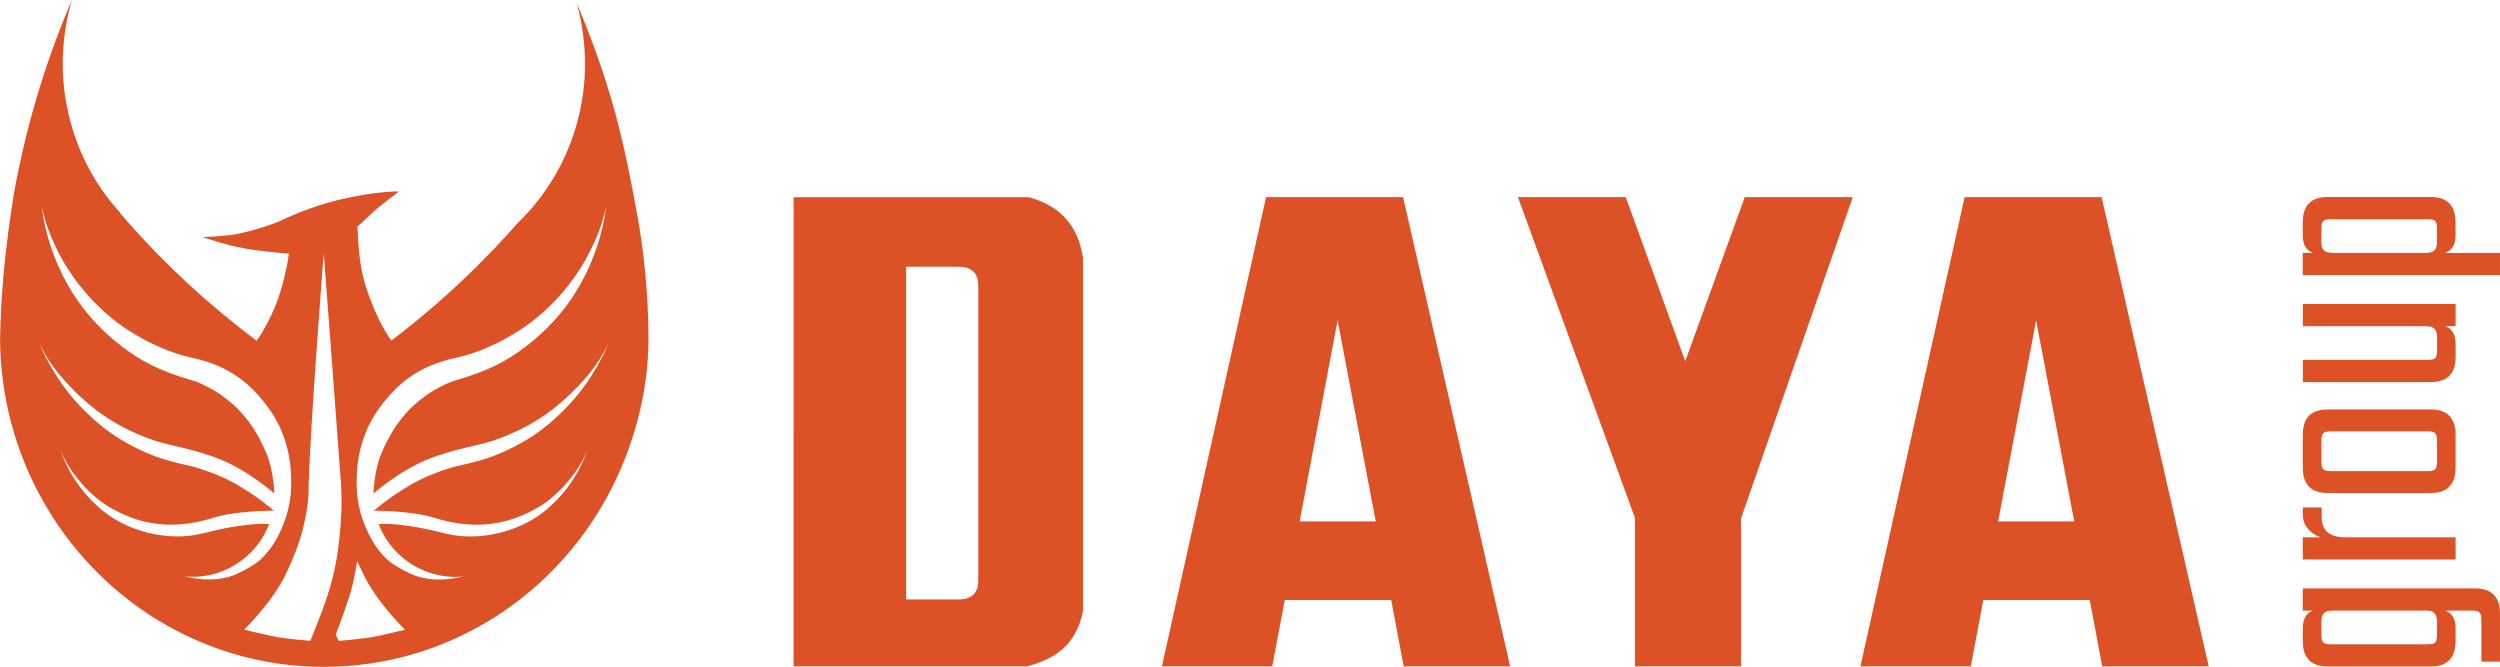 <?xml version="1.0" encoding="UTF-8" standalone="no"?> <svg xmlns:dc="http://purl.org/dc/elements/1.1/" xmlns:cc="http://creativecommons.org/ns#" xmlns:rdf="http://www.w3.org/1999/02/22-rdf-syntax-ns#" xmlns:svg="http://www.w3.org/2000/svg" xmlns="http://www.w3.org/2000/svg" xmlns:sodipodi="http://sodipodi.sourceforge.net/DTD/sodipodi-0.dtd" xmlns:inkscape="http://www.inkscape.org/namespaces/inkscape" width="300" height="80" viewBox="0 0 79.375 21.167" version="1.1" id="svg8" inkscape:version="1.0.2-2 (e86c870879, 2021-01-15)" sodipodi:docname="logo-daya.svg"><defs id="defs2"><marker style="overflow:visible" id="Arrow1Lend" refX="0" refY="0" orient="auto" inkscape:stockid="Arrow1Lend" inkscape:isstock="true"><path transform="matrix(-0.8,0,0,-0.8,-10,0)" style="fill:#000000;fill-opacity:1;fill-rule:evenodd;stroke:#000000;stroke-width:1pt;stroke-opacity:1" d="M 0,0 5,-5 -12.5,0 5,5 Z" id="path951"></path></marker><marker style="overflow:visible" id="Arrow1Lstart" refX="0" refY="0" orient="auto" inkscape:stockid="Arrow1Lstart" inkscape:isstock="true"><path transform="matrix(0.8,0,0,0.8,10,0)" style="fill:#000000;fill-opacity:1;fill-rule:evenodd;stroke:#000000;stroke-width:1pt;stroke-opacity:1" d="M 0,0 5,-5 -12.5,0 5,5 Z" id="path948"></path></marker><clipPath id="clipPath859"><path d="M 0,595.276 H 841.89 V 0 H 0 Z" id="path857"></path></clipPath><clipPath id="clipPath907"><path d="M 216.857,232.176 H 841.89 V 0 H 216.857 Z" id="path905"></path></clipPath><clipPath id="clipPath977"><path d="M 0,595.276 H 841.89 V 0 H 0 Z" id="path975"></path></clipPath><clipPath id="clipPath985"><path d="M 432.002,51.147 H 808.466 V 29.54 H 432.002 Z" id="path983"></path></clipPath><clipPath id="clipPath1007"><path d="M 0,595.276 H 841.89 V 0 H 0 Z" id="path1005"></path></clipPath></defs><g inkscape:label="Слой 1" inkscape:groupmode="layer" id="layer1"><path id="path863" style="fill:#dc5126;fill-opacity:1;fill-rule:nonzero;stroke:none;stroke-width:0.353" d="M 2.281,0.004 C 1.847,1.016 1.47,2.057 1.155,3.127 c -0.226,0.762 -0.42,1.538 -0.58,2.325 -0.048,0.229 -0.092,0.458 -0.133,0.689 -0.271,1.709 -0.414,3.08 -0.441,4.652 -0.002,0.007 -0.002,0.011 0,0.018 0.021,1.814 0.493,3.517 1.308,4.996 0.446,0.812 0.994,1.556 1.629,2.215 0.259,0.272 0.534,0.528 0.821,0.769 0.616,0.516 1.292,0.961 2.016,1.321 1.36,0.679 2.889,1.06 4.507,1.06 0.138,0 0.275,-0.003 0.413,-0.008 3.704,-0.149 6.903,-2.295 8.593,-5.411 0.793,-1.462 1.301,-3.228 1.301,-5.016 0,-1.604 -0.202,-3.055 -0.347,-3.858 v -8.1e-4 c -0.235,-1.299 -0.488,-2.579 -0.859,-3.816 -0.08,-0.267 -0.164,-0.533 -0.251,-0.797 -0.246,-0.735 -0.52,-1.457 -0.821,-2.165 0.17,0.61 0.262,1.254 0.262,1.921 0,0.165 -0.005,0.331 -0.016,0.493 -0.038,0.542 -0.134,1.065 -0.287,1.564 -0.202,0.667 -0.498,1.292 -0.875,1.855 l -0.005,0.005 v 0.002 c 0,10e-4 -0.003,0.003 -0.003,0.003 -0.192,0.289 -0.405,0.562 -0.637,0.816 h -0.002 c -0.098,0.112 -0.203,0.219 -0.311,0.321 -0.002,0.003 -0.003,0.005 -0.005,0.005 -0.236,0.269 -0.479,0.535 -0.724,0.794 -0.19,0.197 -0.382,0.393 -0.575,0.585 -0.85,0.841 -1.754,1.626 -2.706,2.348 -0.193,-0.226 -0.638,-1.065 -0.865,-1.895 -0.208,-0.765 -0.191,-1.577 -0.218,-1.711 0.211,-0.194 0.413,-0.4 0.631,-0.585 0.082,-0.072 0.52,-0.416 0.709,-0.554 -0.045,0.033 -0.1,0.005 -0.156,0.009 -0.477,0.028 -0.897,0.085 -1.354,0.177 -0.333,0.067 -0.7,0.161 -1.022,0.262 -0.451,0.139 -0.908,0.333 -1.33,0.532 -0.061,0.028 -0.757,0.287 -1.357,0.394 -0.352,0.063 -1.03,0.087 -1.03,0.087 0,0 0.872,0.312 1.678,0.416 0.805,0.104 1.059,0.105 1.059,0.105 0,0 -0.092,0.759 -0.387,1.552 -0.213,0.572 -0.542,1.097 -0.636,1.219 -0.726,-0.546 -1.49,-1.176 -2.158,-1.794 -0.523,-0.483 -1.026,-0.986 -1.511,-1.508 -0.23,-0.249 -0.456,-0.502 -0.675,-0.759 0.005,0.002 0.012,0.003 0.018,0.005 -0.693,-0.757 -1.221,-1.672 -1.526,-2.686 -0.198,-0.65 -0.305,-1.341 -0.305,-2.058 0,-0.702 0.102,-1.377 0.29,-2.016 z M 73.903,6.255 c -0.527,0 -0.79,0.269 -0.79,0.806 v 0.408 c 0,0.299 0.11,0.486 0.33,0.561 h -0.33 v 0.704 h 6.262 v -0.704 h -1.741 c 0.22,-0.075 0.33,-0.262 0.33,-0.561 v -0.408 c 0,-0.537 -0.264,-0.806 -0.79,-0.806 z m -33.705,0.005 -3.307,14.896 h 3.503 l 0.397,-2.105 h 3.38 l 0.395,2.105 h 3.381 L 44.548,6.26 Z m 7.997,0 3.714,10.18 v 4.716 h 3.367 v -4.692 L 58.826,6.26 h -3.425 l -0.001,0.005 -0.004,-0.005 -1.889,5.208 -1.889,-5.208 z m 14.182,0 -3.307,14.896 h 3.503 l 0.397,-2.105 h 3.38 l 0.395,2.105 h 3.381 L 66.727,6.26 Z m -37.181,2.7e-4 V 21.156 h 0.046 1.978 5.396 c 1.069,-0.284 1.562,-0.813 1.769,-1.744 v -5.523 -2.8e-4 -4.127 -2.8e-4 -1.567 -2.7e-4 -0.004 h -5.31e-4 c -0.149,-1.018 -0.722,-1.661 -1.72,-1.929 z m -23.867,0.306 c 0,0 0.218,1.365 1.381,2.719 0.353,0.411 0.841,0.867 1.359,1.198 0.677,0.433 1.382,0.737 1.999,0.869 1.193,0.255 1.888,0.806 2.486,1.643 0.462,0.647 0.63,1.36 0.67,1.851 0.04,0.488 0.059,1.135 -0.261,1.882 -0.133,0.311 -0.27,0.587 -0.577,0.922 -0.101,0.11 -0.244,0.271 -0.833,0.556 -0.766,0.371 -1.703,0.091 -1.703,0.091 0,0 1.05,0.182 1.979,-0.631 0.549,-0.48 0.711,-1.028 0.711,-1.028 0,0 -0.545,-0.06 -1.669,0.193 -0.248,0.056 -0.588,0.161 -0.974,0.191 -0.827,0.064 -1.892,-0.18 -2.676,-0.84 -1.065,-0.897 -1.312,-1.955 -1.312,-1.955 0,0 0.113,0.446 0.592,1.02 0.498,0.597 0.942,0.882 1.503,1.121 0.898,0.382 1.815,0.37 2.781,0.068 0.734,-0.229 1.909,-0.222 1.909,-0.222 0,0 -0.492,-0.446 -1.249,-0.87 -0.635,-0.355 -1.35,-0.537 -1.35,-0.537 -0.839,-0.18 -1.242,-0.315 -1.853,-0.624 -0.62,-0.314 -1.137,-0.702 -1.691,-1.279 -0.81,-0.846 -1.232,-1.815 -1.291,-1.986 0.034,0.075 0.271,0.601 0.812,1.192 0.393,0.43 0.855,0.854 1.366,1.179 0.499,0.318 0.914,0.494 1.24,0.618 0.679,0.259 1.108,0.255 2.063,0.582 0.328,0.112 0.712,0.299 1.027,0.494 0.542,0.334 0.942,0.686 0.942,0.686 0,0 -0.022,-0.745 -0.256,-1.283 C 8.246,13.907 8.038,13.513 7.616,13.052 7.421,12.839 7.113,12.587 6.815,12.407 6.505,12.22 6.209,12.109 6.209,12.109 5.009,11.767 4.451,11.444 3.846,10.983 3.544,10.752 3.281,10.506 3.053,10.266 1.479,8.605 1.328,6.566 1.328,6.566 Z m 17.91,0 c 0,0 -0.151,2.039 -1.726,3.7 -0.228,0.24 -0.49,0.486 -0.793,0.717 -0.605,0.461 -1.163,0.785 -2.362,1.126 0,0 -0.296,0.111 -0.606,0.298 -0.298,0.18 -0.607,0.432 -0.801,0.645 -0.422,0.461 -0.631,0.855 -0.839,1.335 -0.234,0.538 -0.256,1.283 -0.256,1.283 0,0 0.4,-0.352 0.942,-0.686 0.315,-0.195 0.699,-0.382 1.027,-0.494 0.954,-0.327 1.383,-0.323 2.062,-0.582 0.326,-0.124 0.741,-0.3 1.241,-0.618 0.511,-0.325 0.972,-0.749 1.366,-1.179 0.541,-0.591 0.778,-1.117 0.812,-1.192 -0.059,0.171 -0.481,1.14 -1.291,1.986 -0.553,0.577 -1.071,0.965 -1.691,1.279 -0.611,0.309 -1.014,0.444 -1.854,0.624 0,0 -0.714,0.182 -1.349,0.537 -0.757,0.424 -1.249,0.87 -1.249,0.87 0,0 1.175,-0.007 1.909,0.222 0.966,0.302 1.883,0.313 2.781,-0.068 0.561,-0.238 1.005,-0.523 1.503,-1.121 0.479,-0.574 0.592,-1.02 0.592,-1.02 0,0 -0.247,1.059 -1.311,1.955 -0.784,0.66 -1.849,0.904 -2.676,0.84 -0.387,-0.03 -0.727,-0.136 -0.974,-0.191 -1.124,-0.254 -1.669,-0.193 -1.669,-0.193 0,0 0.162,0.548 0.711,1.028 0.93,0.812 1.979,0.631 1.979,0.631 0,0 -0.937,0.28 -1.703,-0.091 -0.589,-0.286 -0.732,-0.446 -0.833,-0.556 -0.306,-0.335 -0.444,-0.611 -0.577,-0.922 -0.32,-0.747 -0.301,-1.395 -0.261,-1.882 0.04,-0.492 0.209,-1.204 0.671,-1.851 0.598,-0.838 1.293,-1.388 2.486,-1.643 0.618,-0.132 1.322,-0.436 1.999,-0.869 0.517,-0.331 1.006,-0.787 1.359,-1.198 1.163,-1.354 1.381,-2.719 1.381,-2.719 z m 54.775,0.393 h 3.051 c 0.134,0 0.219,0.019 0.255,0.056 0.037,0.037 0.055,0.124 0.055,0.26 v 0.408 c 0,0.122 -0.026,0.211 -0.08,0.265 -0.053,0.055 -0.147,0.082 -0.28,0.082 h -2.951 c -0.133,0 -0.227,-0.027 -0.28,-0.082 -0.053,-0.054 -0.08,-0.143 -0.08,-0.265 v -0.408 c 0,-0.136 0.02,-0.223 0.06,-0.26 0.04,-0.037 0.123,-0.056 0.25,-0.056 z m -63.735,1.087 c 0,0 0.518,6.85 0.545,7.289 0.042,0.668 0.011,1.163 -0.044,1.698 -0.047,0.457 -0.113,1.032 -0.379,1.866 -0.176,0.554 -0.55,1.45 -0.55,1.45 0,0 -0.793,-0.075 -1.041,-0.118 -0.251,-0.043 -1.061,-0.239 -1.061,-0.239 0,0 0.916,-0.876 1.358,-1.831 0.142,-0.306 0.394,-0.874 0.52,-1.413 0.183,-0.781 0.165,-1.027 0.174,-1.373 0.046,-1.836 0.477,-7.33 0.477,-7.33 z m 18.491,0.422 h 1.654 c 0.424,0 0.636,0.2 0.636,0.6 v 9.365 c 0,0.4 -0.212,0.6 -0.636,0.6 h -1.654 z m 44.345,1.185 v 0.704 h 3.901 c 0.134,0 0.227,0.027 0.28,0.082 0.053,0.055 0.08,0.143 0.08,0.265 v 0.408 c 0,0.129 -0.018,0.214 -0.055,0.255 -0.036,0.041 -0.122,0.061 -0.255,0.061 h -3.951 v 0.704 h 4.061 c 0.527,0 0.79,-0.268 0.79,-0.806 v -0.408 c 0,-0.299 -0.11,-0.486 -0.33,-0.561 h 0.33 V 9.652 Z m -30.646,0.516 1.21,6.385 h -2.415 z m 22.178,0 1.21,6.385 h -2.415 z m 9.257,2.831 c -0.527,0 -0.79,0.269 -0.79,0.806 v 1.041 c 0,0.537 0.264,0.806 0.79,0.806 h 3.271 c 0.527,0 0.79,-0.269 0.79,-0.806 v -1.041 c 0,-0.537 -0.263,-0.806 -0.79,-0.806 z m 0.11,0.694 h 3.051 c 0.133,0 0.218,0.02 0.255,0.061 0.037,0.041 0.055,0.126 0.055,0.255 v 0.632 c 0,0.129 -0.018,0.214 -0.055,0.255 -0.037,0.041 -0.122,0.061 -0.255,0.061 h -3.051 c -0.127,0 -0.21,-0.021 -0.25,-0.061 -0.04,-0.041 -0.06,-0.126 -0.06,-0.255 v -0.632 c 0,-0.129 0.02,-0.214 0.06,-0.255 0.04,-0.041 0.123,-0.061 0.25,-0.061 z m -0.9,2.418 v 0.214 c 0,0.184 0.055,0.338 0.165,0.464 0.11,0.126 0.242,0.216 0.395,0.27 h -0.56 v 0.704 h 4.852 v -0.704 h -3.502 c -0.5,0 -0.75,-0.214 -0.75,-0.643 v -0.306 z m -61.775,1.709 c 0.024,0.054 0.143,0.298 0.164,0.342 0.442,0.955 1.358,1.831 1.358,1.831 0,0 -0.81,0.196 -1.061,0.239 -0.248,0.042 -1.042,0.118 -1.042,0.118 0,0 -0.023,-0.021 -0.097,-0.204 0,0 0.196,-0.492 0.432,-1.217 0.154,-0.474 0.245,-1.108 0.245,-1.108 z m 61.775,0.861 v 0.704 h 0.33 c -0.22,0.075 -0.33,0.262 -0.33,0.561 v 0.408 c 0,0.537 0.264,0.806 0.79,0.806 h 3.271 c 0.527,0 0.79,-0.269 0.79,-0.806 v -0.408 c 0,-0.299 -0.11,-0.486 -0.33,-0.561 h 0.84 c 0.127,0 0.21,0.021 0.25,0.061 0.04,0.041 0.06,0.126 0.06,0.255 v 1.306 h 0.59 v -1.52 c 0,-0.537 -0.263,-0.806 -0.79,-0.806 z m 0.95,0.704 h 2.951 c 0.134,0 0.227,0.027 0.28,0.082 0.053,0.054 0.08,0.143 0.08,0.265 v 0.408 c 0,0.136 -0.018,0.223 -0.055,0.26 -0.037,0.037 -0.122,0.056 -0.255,0.056 h -3.051 c -0.127,0 -0.21,-0.019 -0.25,-0.056 -0.04,-0.037 -0.06,-0.124 -0.06,-0.26 v -0.408 c 0,-0.122 0.027,-0.211 0.08,-0.265 0.053,-0.054 0.147,-0.082 0.28,-0.082 z"></path></g></svg> 